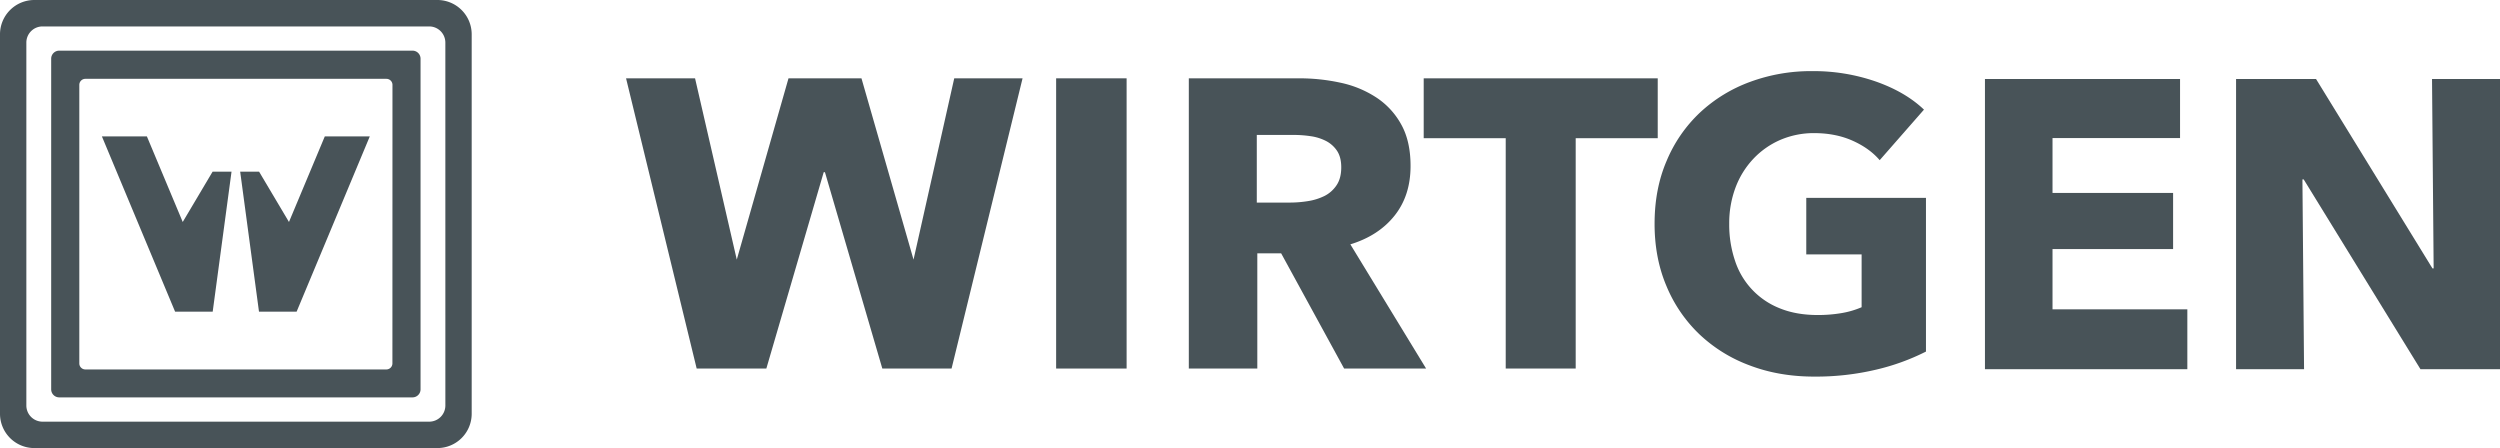 <?xml version="1.0" encoding="UTF-8"?>
<svg xmlns="http://www.w3.org/2000/svg" id="Ebene_1" data-name="Ebene 1" viewBox="0 0 1866 334.41">
  <defs>
    <style>.cls-1{fill:#485358;}</style>
  </defs>
  <path class="cls-1" d="M777.25,599.19H725.56L682.74,452.64h-.92L639,599.19h-52L534.29,382.57h51.5l31.14,135.32,38.61-135.32H710l38.86,135.32,30.38-135.32h51Z" transform="translate(-67 -324.11)"></path>
  <path class="cls-1" d="M855.3,599.19V382.57h52.6V599.19Z" transform="translate(-67 -324.11)"></path>
  <path class="cls-1" d="M1070.25,599.19l-47-86h-17.79v86H954.33V382.57h82.58a143.75,143.75,0,0,1,30.46,3.24,78.25,78.25,0,0,1,26.6,10.86,56.61,56.61,0,0,1,18.81,20.18q7.08,12.56,7.06,31.2,0,22-11.93,37t-33,21.44l56.53,92.7ZM1068.11,449c0-5.09-1.06-9.23-3.21-12.41a22,22,0,0,0-8.29-7.32,36.18,36.18,0,0,0-11.41-3.52,84.63,84.63,0,0,0-12.13-.92h-28v50.48H1030a83.94,83.94,0,0,0,13.19-1.08,42.86,42.86,0,0,0,12.32-3.81,23.54,23.54,0,0,0,9.06-8Q1068.11,457.23,1068.11,449Z" transform="translate(-67 -324.11)"></path>
  <path class="cls-1" d="M1243.1,427.25V599.19h-52.23V427.25h-61.22V382.57h174.68v44.68Z" transform="translate(-67 -324.11)"></path>
  <path class="cls-1" d="M1467.39,600a194.71,194.71,0,0,1-46.34,5.2c-17.35,0-33.37-2.76-47.88-8.27a110,110,0,0,1-37.65-23.24,105.61,105.61,0,0,1-24.62-35.94q-8.94-21-8.92-46.66c0-17.32,3-33.06,9.08-47.11A104.76,104.76,0,0,1,1336,408a110.46,110.46,0,0,1,37.35-22.8,131,131,0,0,1,46.17-8,141.53,141.53,0,0,1,47.69,7.79c14.75,5.19,26.66,12.2,35.84,20.95L1470,443.67q-7.62-8.91-20.19-14.53t-28.43-5.67a63.34,63.34,0,0,0-25.42,5,61,61,0,0,0-20.18,14.09A63.83,63.83,0,0,0,1362.43,464a75.57,75.57,0,0,0-4.74,27.07,84.12,84.12,0,0,0,4.29,27.54,57.09,57.09,0,0,0,33.47,35.63c8.26,3.37,17.74,5,28.34,5a105.1,105.1,0,0,0,17.41-1.38,65.08,65.08,0,0,0,15.31-4.44V514H1415.2V471.79h89.34V586.52A165.42,165.42,0,0,1,1467.39,600Z" transform="translate(-67 -324.11)"></path>
  <path class="cls-1" d="M1548.57,599.69V383.06h145.62v44.08H1599v41h90V510h-90v45h100.63v44.67Z" transform="translate(-67 -324.11)"></path>
  <path class="cls-1" d="M1873.64,599.69,1786.47,458h-.94l1.22,141.67H1736V383.06h59.68l86.89,141.36h.9l-1.21-141.36H1933V599.69Z" transform="translate(-67 -324.11)"></path>
  <path class="cls-1" d="M393.52,324.11h-301A25.63,25.63,0,0,0,67,349.66V633a25.63,25.63,0,0,0,25.55,25.55h301A25.62,25.62,0,0,0,419.07,633V349.66A25.63,25.63,0,0,0,393.52,324.11Zm5.9,302.73a12.06,12.06,0,0,1-12,12H98.67a12.07,12.07,0,0,1-12-12v-271a12.06,12.06,0,0,1,12-12H387.41a12.06,12.06,0,0,1,12,12Z" transform="translate(-67 -324.11)"></path>
  <path class="cls-1" d="M374.9,361.92H111.2a6,6,0,0,0-6,6V614.71a6,6,0,0,0,6,6H374.9a6,6,0,0,0,6-6V367.94A6,6,0,0,0,374.9,361.92Zm-15,233.44a4.53,4.53,0,0,1-4.52,4.51H130.71a4.52,4.52,0,0,1-4.51-4.51V387.45a4.52,4.52,0,0,1,4.51-4.5H355.42a4.52,4.52,0,0,1,4.52,4.5Z" transform="translate(-67 -324.11)"></path>
  <polygon class="cls-1" points="158.67 128.15 136.39 165.69 109.64 101.81 76.06 101.81 130.68 232.61 158.76 232.61 172.81 128.15 158.67 128.15"></polygon>
  <polygon class="cls-1" points="193.4 128.15 215.69 165.69 242.43 101.81 276.01 101.81 221.4 232.61 193.31 232.61 179.27 128.15 193.4 128.15"></polygon>
</svg>

